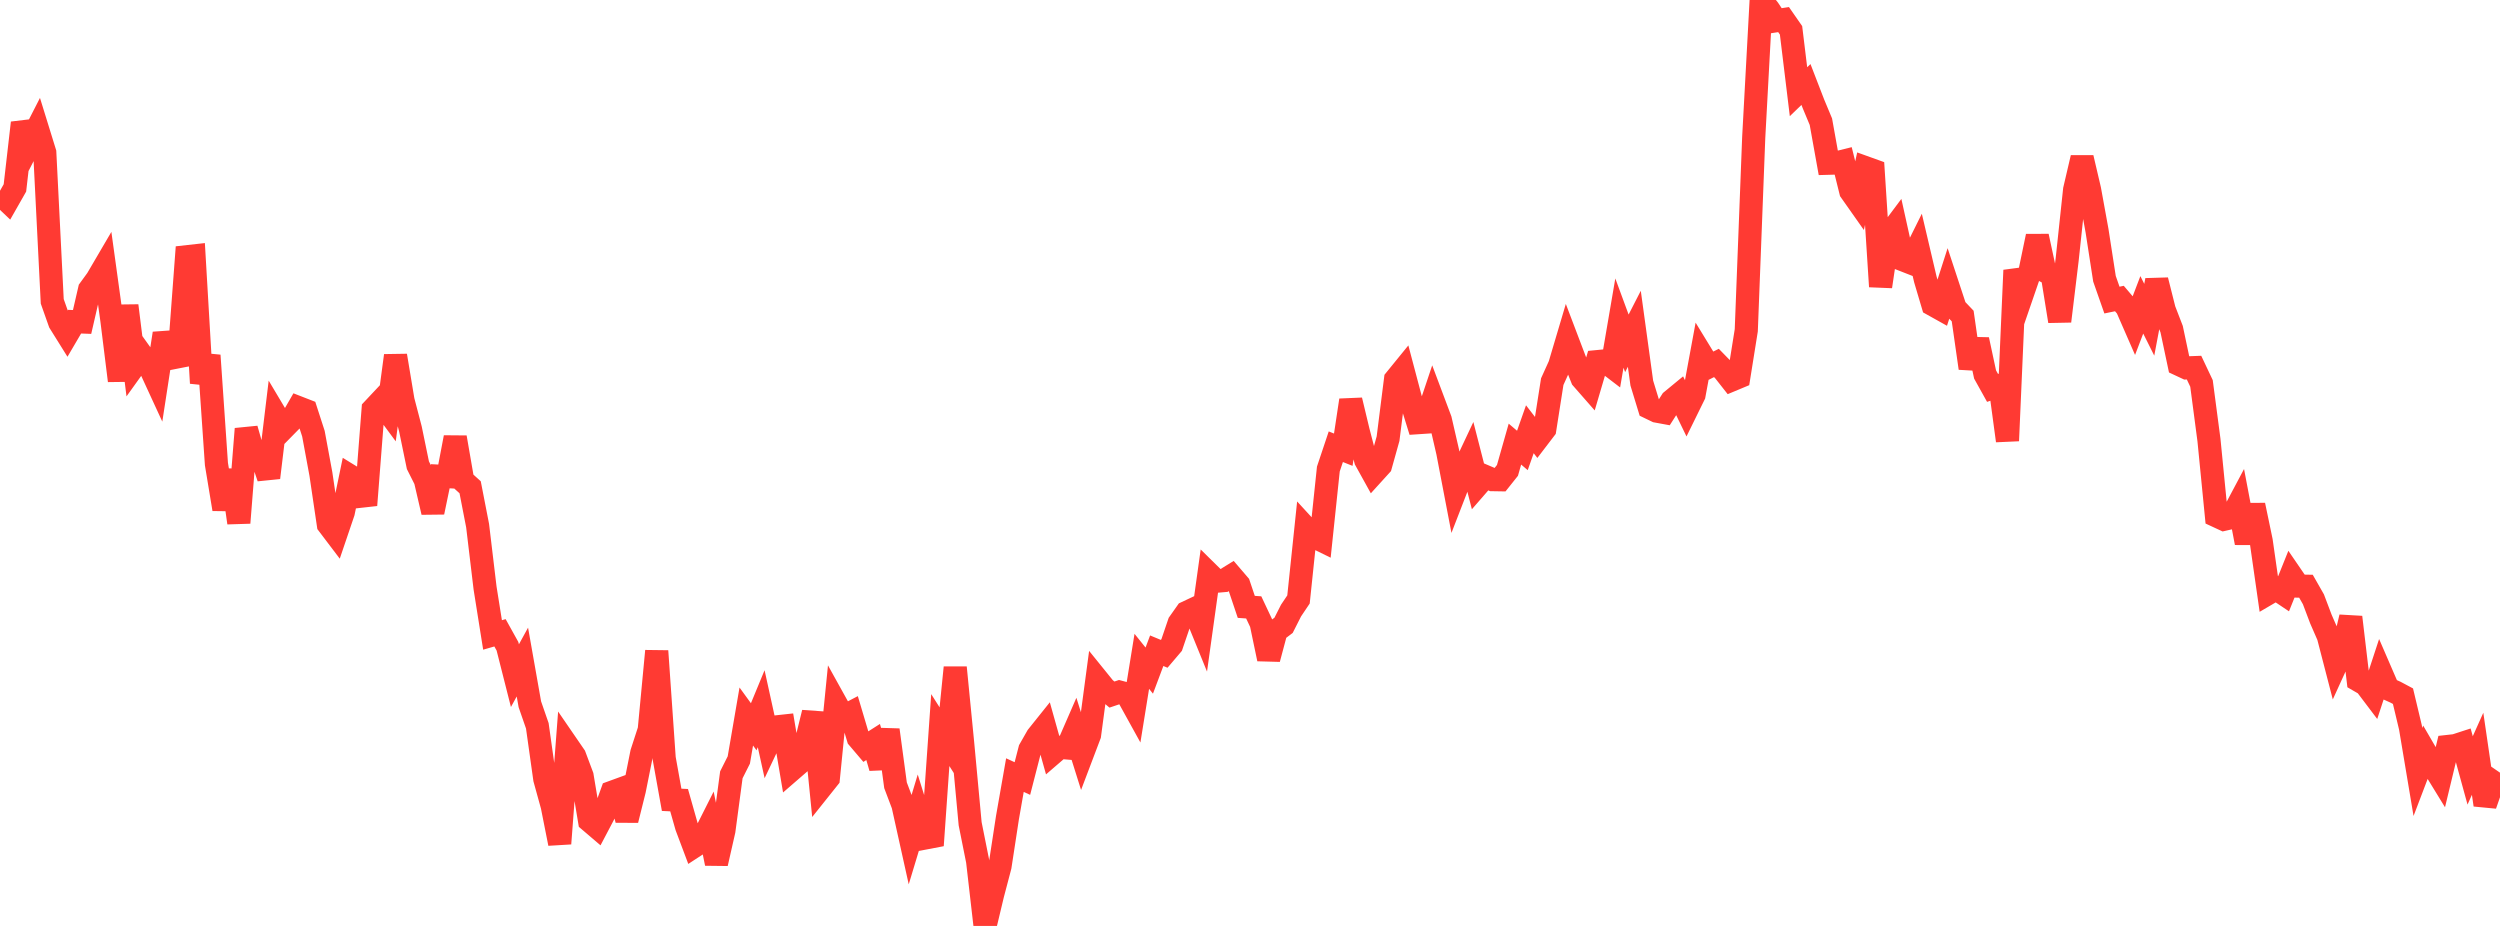 <?xml version="1.0" standalone="no"?>
<!DOCTYPE svg PUBLIC "-//W3C//DTD SVG 1.1//EN" "http://www.w3.org/Graphics/SVG/1.1/DTD/svg11.dtd">

<svg width="135" height="50" viewBox="0 0 135 50" preserveAspectRatio="none" 
  xmlns="http://www.w3.org/2000/svg"
  xmlns:xlink="http://www.w3.org/1999/xlink">


<polyline points="0.0, 10.473 0.403, 10.856 0.806, 10.148 1.209, 6.635 1.612, 7.726 2.015, 6.939 2.418, 8.241 2.821, 16.273 3.224, 17.412 3.627, 18.058 4.03, 17.371 4.433, 17.386 4.836, 15.637 5.239, 15.083 5.642, 14.395 6.045, 17.313 6.448, 20.557 6.851, 16.507 7.254, 19.743 7.657, 19.181 8.06, 19.745 8.463, 20.62 8.866, 18.006 9.269, 19.332 9.672, 19.253 10.075, 13.865 10.478, 13.82 10.881, 20.687 11.284, 19.194 11.687, 25.058 12.09, 27.494 12.493, 25.399 12.896, 28.231 13.299, 23.161 13.701, 24.57 14.104, 24.588 14.507, 25.794 14.91, 22.449 15.313, 23.126 15.716, 22.716 16.119, 22.016 16.522, 22.173 16.925, 23.419 17.328, 25.595 17.731, 28.32 18.134, 28.852 18.537, 27.665 18.94, 25.721 19.343, 25.969 19.746, 27.277 20.149, 22.104 20.552, 21.675 20.955, 22.22 21.358, 19.204 21.761, 21.626 22.164, 23.168 22.567, 25.122 22.97, 25.923 23.373, 27.659 23.776, 25.717 24.179, 25.738 24.582, 23.62 24.985, 25.948 25.388, 26.313 25.791, 28.385 26.194, 31.756 26.597, 34.287 27.0, 34.171 27.403, 34.897 27.806, 36.486 28.209, 35.751 28.612, 38.031 29.015, 39.194 29.418, 42.062 29.821, 43.522 30.224, 45.552 30.627, 40.239 31.03, 40.826 31.433, 41.902 31.836, 44.321 32.239, 44.665 32.642, 43.899 33.045, 42.785 33.448, 42.638 33.851, 44.283 34.254, 42.667 34.657, 40.653 35.06, 39.412 35.463, 35.156 35.866, 40.948 36.269, 43.19 36.672, 43.209 37.075, 44.631 37.478, 45.703 37.881, 45.44 38.284, 44.639 38.687, 46.627 39.09, 44.853 39.493, 41.84 39.896, 41.039 40.299, 38.692 40.701, 39.246 41.104, 38.271 41.507, 40.104 41.91, 39.254 42.313, 39.21 42.716, 41.593 43.119, 41.244 43.522, 40.119 43.925, 38.483 44.328, 42.528 44.731, 42.023 45.134, 37.981 45.537, 38.707 45.94, 38.496 46.343, 39.85 46.746, 40.324 47.149, 40.068 47.552, 41.456 47.955, 39.417 48.358, 42.405 48.761, 43.47 49.164, 45.287 49.567, 43.954 49.97, 45.248 50.373, 45.171 50.776, 39.425 51.179, 40.061 51.582, 36.048 51.985, 40.147 52.388, 44.484 52.791, 46.496 53.194, 50.0 53.597, 48.313 54.0, 46.782 54.403, 44.15 54.806, 41.855 55.209, 42.041 55.612, 40.475 56.015, 39.768 56.418, 39.265 56.821, 40.702 57.224, 40.355 57.627, 40.389 58.03, 39.464 58.433, 40.748 58.836, 39.685 59.239, 36.67 59.642, 37.168 60.045, 37.507 60.448, 37.371 60.851, 37.477 61.254, 38.207 61.657, 35.712 62.06, 36.213 62.463, 35.139 62.866, 35.306 63.269, 34.832 63.672, 33.648 64.075, 33.077 64.478, 32.887 64.881, 33.877 65.284, 30.989 65.687, 31.386 66.09, 31.351 66.493, 31.102 66.896, 31.572 67.299, 32.771 67.701, 32.799 68.104, 33.654 68.507, 35.582 68.91, 34.072 69.313, 33.767 69.716, 32.971 70.119, 32.371 70.522, 28.523 70.925, 28.962 71.328, 29.16 71.731, 25.328 72.134, 24.123 72.537, 24.284 72.94, 21.613 73.343, 23.293 73.746, 24.844 74.149, 25.572 74.552, 25.128 74.955, 23.688 75.358, 20.494 75.761, 19.999 76.164, 21.523 76.567, 22.824 76.97, 22.797 77.373, 21.595 77.776, 22.668 78.179, 24.417 78.582, 26.521 78.985, 25.48 79.388, 24.624 79.791, 26.192 80.194, 25.728 80.597, 25.9 81.0, 25.907 81.403, 25.401 81.806, 23.982 82.209, 24.324 82.612, 23.179 83.015, 23.703 83.418, 23.176 83.821, 20.609 84.224, 19.719 84.627, 18.363 85.03, 19.424 85.433, 20.437 85.836, 20.897 86.239, 19.529 86.642, 19.49 87.045, 19.798 87.448, 17.446 87.851, 18.541 88.254, 17.754 88.657, 20.686 89.06, 22.005 89.463, 22.2 89.866, 22.274 90.269, 21.643 90.672, 21.311 91.075, 22.143 91.478, 21.323 91.881, 19.142 92.284, 19.802 92.687, 19.599 93.09, 20.013 93.493, 20.525 93.896, 20.357 94.299, 17.837 94.701, 7.422 95.104, 0.0 95.507, 0.511 95.91, 1.12 96.313, 1.058 96.716, 1.638 97.119, 4.952 97.522, 4.563 97.925, 5.606 98.328, 6.572 98.731, 8.815 99.134, 8.804 99.537, 8.704 99.94, 10.328 100.343, 10.9 100.746, 9.06 101.149, 9.205 101.552, 15.473 101.955, 12.746 102.358, 12.207 102.761, 14.028 103.164, 14.186 103.567, 13.374 103.97, 15.091 104.373, 16.449 104.776, 16.674 105.179, 15.42 105.582, 16.643 105.985, 17.067 106.388, 19.881 106.791, 18.342 107.194, 20.222 107.597, 20.946 108.0, 20.814 108.403, 23.801 108.806, 14.595 109.209, 15.865 109.612, 14.694 110.015, 12.757 110.418, 14.63 110.821, 14.845 111.224, 17.344 111.627, 14.013 112.03, 10.243 112.433, 8.519 112.836, 10.24 113.239, 12.454 113.642, 15.054 114.045, 16.204 114.448, 16.121 114.851, 16.595 115.254, 17.517 115.657, 16.461 116.06, 17.267 116.463, 15.133 116.866, 16.73 117.269, 17.775 117.672, 19.679 118.075, 19.867 118.478, 19.852 118.881, 20.705 119.284, 23.765 119.687, 27.855 120.09, 28.042 120.493, 27.95 120.896, 27.191 121.299, 29.315 121.701, 27.279 122.104, 29.211 122.507, 32.029 122.91, 31.793 123.313, 32.063 123.716, 31.06 124.119, 31.649 124.522, 31.656 124.925, 32.363 125.328, 33.429 125.731, 34.353 126.134, 35.908 126.537, 35.026 126.94, 33.328 127.343, 36.728 127.746, 36.962 128.149, 37.495 128.552, 36.266 128.955, 37.197 129.358, 37.379 129.761, 37.594 130.164, 39.284 130.567, 41.688 130.97, 40.629 131.373, 41.323 131.776, 41.981 132.179, 40.31 132.582, 40.265 132.985, 40.134 133.388, 41.603 133.791, 40.704 134.194, 43.463 134.597, 42.31 135.0, 41.724" fill="none" stroke="#ff3a33" stroke-width="1.25"/>

</svg>
